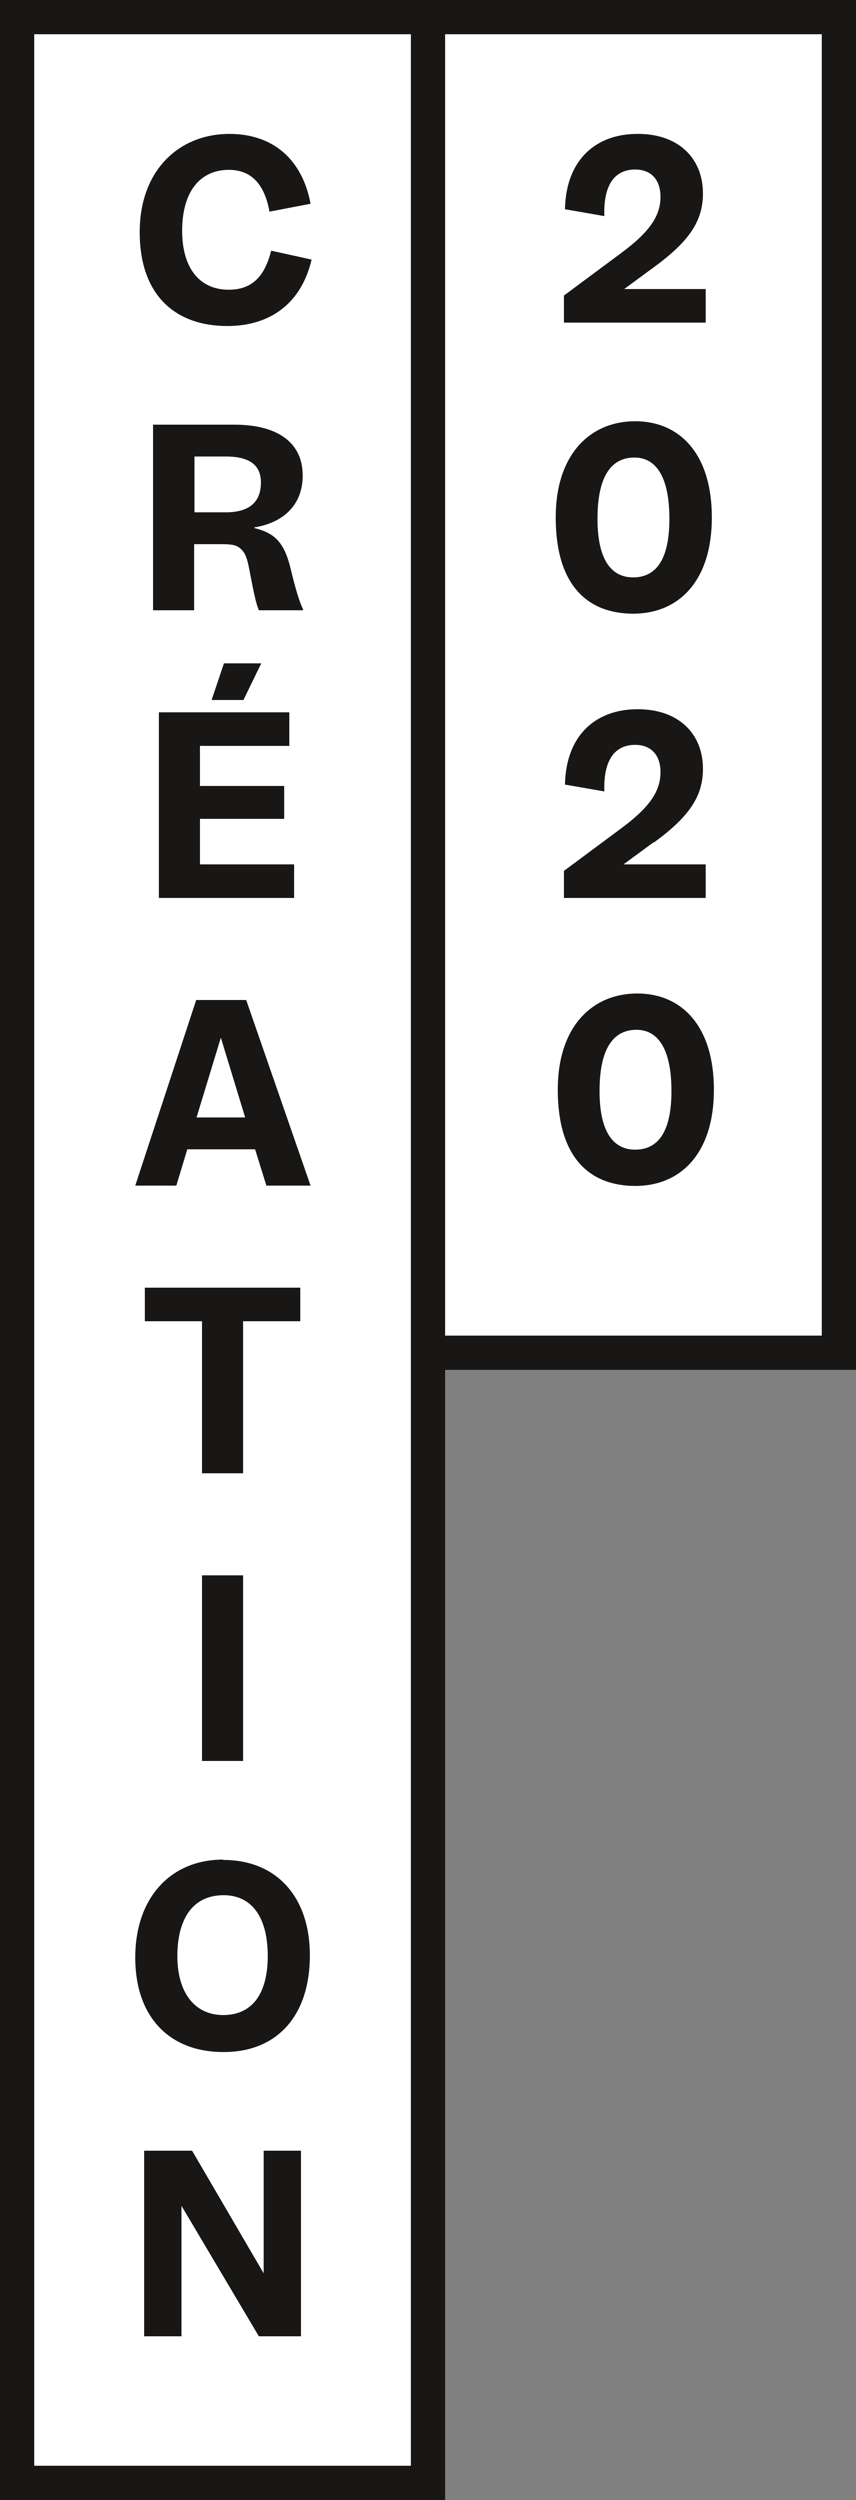 <?xml version="1.0" encoding="UTF-8"?><svg xmlns="http://www.w3.org/2000/svg" viewBox="0 0 25 73"><rect x="0" y="0" width="25" height="73" fill="#808080" stroke="none"/><defs><style>.cls-1{fill:#fff;}.cls-2{fill:#181716;}</style></defs><g id="Calque_2"><rect class="cls-1" x="1" y="1" width="11" height="71"/><rect class="cls-1" x="12" width="13" height="39"/></g><g id="Calque_1"><polygon class="cls-2" points="7.7 66.38 5.61 62.8 4.21 62.8 4.21 68.22 5.3 68.22 5.3 64.41 7.56 68.22 8.79 68.22 8.79 62.8 7.7 62.8 7.7 66.38"/><path class="cls-2" d="M6.52,54.3c-1.55,0-2.57,1.13-2.57,2.86s.99,2.76,2.58,2.76,2.52-1.09,2.52-2.82-.99-2.79-2.53-2.79h0Zm.99,4.06c-.22,.31-.55,.48-.99,.48-.83,0-1.34-.65-1.34-1.72,0-.54,.11-.96,.31-1.26,.23-.34,.58-.52,1.04-.52,.83,0,1.29,.65,1.29,1.78,0,.53-.11,.95-.31,1.24Z"/><rect class="cls-2" x="5.9" y="46" width="1.2" height="5.42"/><polygon class="cls-2" points="7.1 38.58 8.77 38.58 8.77 37.6 4.23 37.6 4.23 38.58 5.9 38.58 5.9 43.02 7.1 43.02 7.1 38.58"/><path class="cls-2" d="M5.73,29.2l-1.78,5.42h1.2l.32-1.06h1.98l.33,1.06h1.29l-1.88-5.42h-1.46Zm.01,3.43l.71-2.33,.71,2.33h-1.42Z"/><polygon class="cls-2" points="4.64 26.22 8.59 26.22 8.59 25.24 5.84 25.24 5.84 23.91 8.3 23.91 8.3 22.95 5.84 22.95 5.84 21.78 8.45 21.78 8.45 20.8 4.64 20.8 4.64 26.22"/><polygon class="cls-2" points="6.54 19.37 6.18 20.44 7.11 20.44 7.63 19.37 6.54 19.37"/><path class="cls-2" d="M8.84,13.88c0-.94-.71-1.48-2-1.48h-2.37v5.42h1.2v-1.93h.79c.25,0,.41,.01,.54,.11,.16,.13,.22,.27,.31,.78,.11,.57,.17,.85,.25,1.04h1.29v-.03c-.09-.19-.2-.5-.37-1.22-.19-.76-.48-1.01-1.05-1.15v-.02c.91-.15,1.41-.71,1.41-1.51h0Zm-2.25,1.08h-.91v-1.63h.91c.7,0,1.03,.25,1.03,.76s-.27,.87-1.03,.87Z"/><path class="cls-2" d="M6.68,8.46c-.85,0-1.36-.63-1.36-1.72,0-1.19,.56-1.78,1.36-1.78,.64,0,1.04,.39,1.19,1.22l1.2-.23c-.24-1.29-1.09-2.04-2.37-2.04-1.46,0-2.62,1.05-2.62,2.87s1.02,2.74,2.56,2.74c1.32,0,2.18-.73,2.46-1.94l-1.18-.26c-.21,.83-.62,1.14-1.25,1.14h0Z"/><path class="cls-2" d="M19.1,24.6c1.01-.74,1.43-1.33,1.43-2.15,0-1.04-.73-1.75-1.92-1.74-1.17,0-2.08,.72-2.11,2.2l1.15,.2c-.03-.91,.3-1.36,.9-1.36,.46,0,.74,.29,.74,.8,0,.57-.34,1.04-1.15,1.64l-1.67,1.24v.79h4.14v-.98h-2.4l.87-.64h.02Z"/><path class="cls-2" d="M18.49,17.92c1.33,0,2.3-.95,2.3-2.81s-.94-2.81-2.24-2.81-2.32,.95-2.32,2.81c0,1.97,.92,2.81,2.27,2.81h-.01Zm.04-4.56c.59,0,1.02,.5,1.02,1.79,0,1.22-.41,1.71-1.06,1.71-.6,0-1.04-.46-1.04-1.71,0-1.36,.48-1.79,1.08-1.79Z"/><path class="cls-2" d="M18.55,34.63c1.33,0,2.3-.95,2.3-2.81s-.94-2.81-2.24-2.81-2.32,.95-2.32,2.81c0,1.97,.92,2.81,2.27,2.81h-.01Zm.04-4.56c.59,0,1.02,.5,1.02,1.79,0,1.22-.41,1.71-1.06,1.71-.6,0-1.04-.46-1.04-1.71,0-1.36,.48-1.79,1.08-1.79Z"/><path class="cls-2" d="M20.63,8.44h-2.4l.87-.64c1.01-.74,1.43-1.33,1.43-2.15,0-1.04-.73-1.75-1.92-1.74-1.17,0-2.08,.72-2.11,2.2l1.15,.2c-.03-.91,.3-1.36,.9-1.36,.46,0,.74,.29,.74,.8,0,.57-.34,1.04-1.15,1.64l-1.67,1.24v.79h4.14v-.98h.02Z"/><path class="cls-2" d="M25,0H0V73H13V40h12V0ZM12,72H1V1H12V72Zm12-33H13V1h11V39Z"/></g></svg>